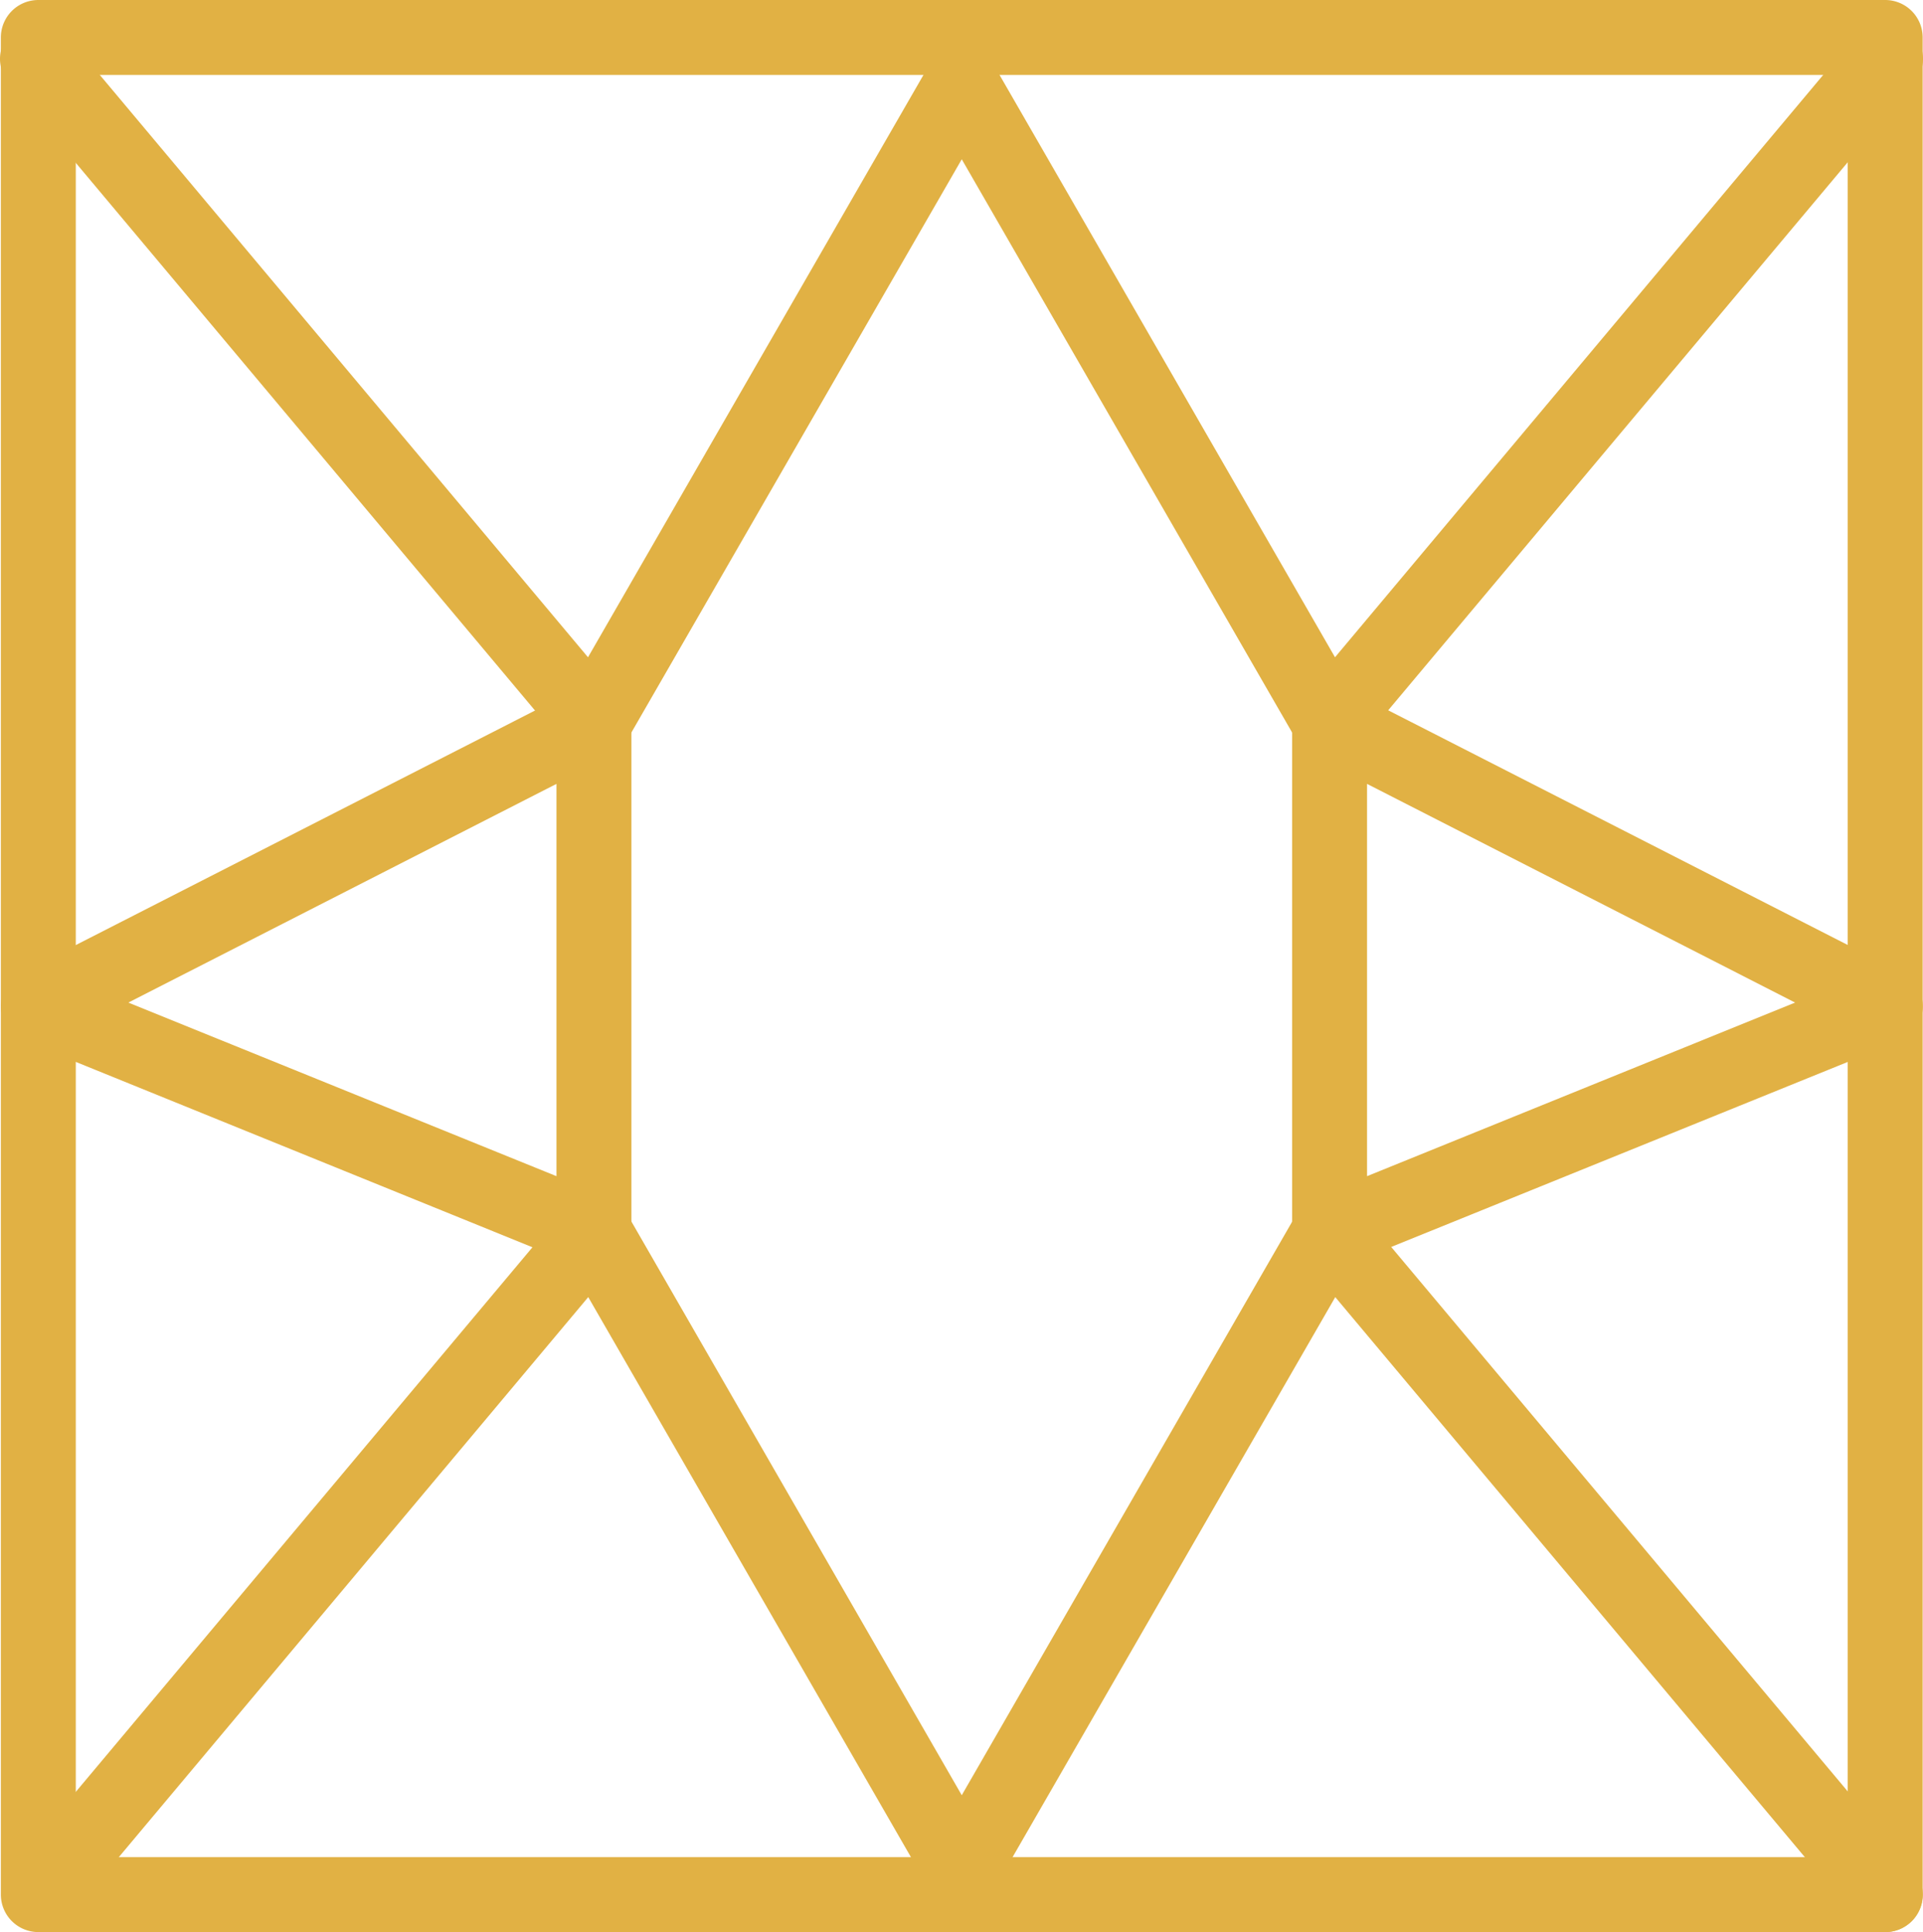 <?xml version="1.0"?>
<svg xmlns="http://www.w3.org/2000/svg" height="309.3" viewBox="0 0 307.933 309.3" width="307.933" fill="#e1b144"><path d="m301.877 309.3h-295.74a6 6 0 0 1 -6-6v-297.3a6 6 0 0 1 6-6h295.74a6 6 0 0 1 6 6v297.3a6 6 0 0 1 -6 6zm-289.74-12h283.74v-285.3h-283.74z" fill="#e1b144"/><path d="m301.877 309.3a6 6 0 0 1 -4.6-2.14l-83.46-99.51-54.61 94.75a6 6 0 0 1 -10.4 0l-54.61-94.75-83.46 99.54a6 6 0 0 1 -9.19-7.71l89-106.11a6 6 0 0 1 9.8.86l53.66 93.16 53.7-93.19a6 6 0 0 1 9.8-.86l89 106.11a6 6 0 0 1 -4.59 9.85z" fill="#e1b144"/><path d="m212.907 121.65h-.53a6 6 0 0 1 -4.67-3l-53.7-93.15-53.7 93.15a6 6 0 0 1 -9.8.86l-89-106.11a6 6 0 1 1 9.19-7.71l83.46 99.53 54.61-94.77a6 6 0 0 1 10.4 0l54.61 94.77 83.46-99.53a6 6 0 1 1 9.19 7.71l-89 106.11a6 6 0 0 1 -4.52 2.14z" fill="#e1b144"/><path d="m95.107 203.19a5.86 5.86 0 0 1 -2.25-.44l-88.97-36.1a6 6 0 0 1 -.48-10.9l89-45.44a6 6 0 0 1 8.7 5.34v81.5a6 6 0 0 1 -6 6zm-74.55-42.69 68.55 27.79v-62.8z" fill="#e1b144"/><path d="m212.907 203.19a6 6 0 0 1 -6-6v-81.54a6 6 0 0 1 8.73-5.34l89 45.44a6 6 0 0 1 -.48 10.9l-89 36.06a5.86 5.86 0 0 1 -2.25.48zm6-77.7v62.8l68.55-27.79z" fill="#e1b144"/></svg>
